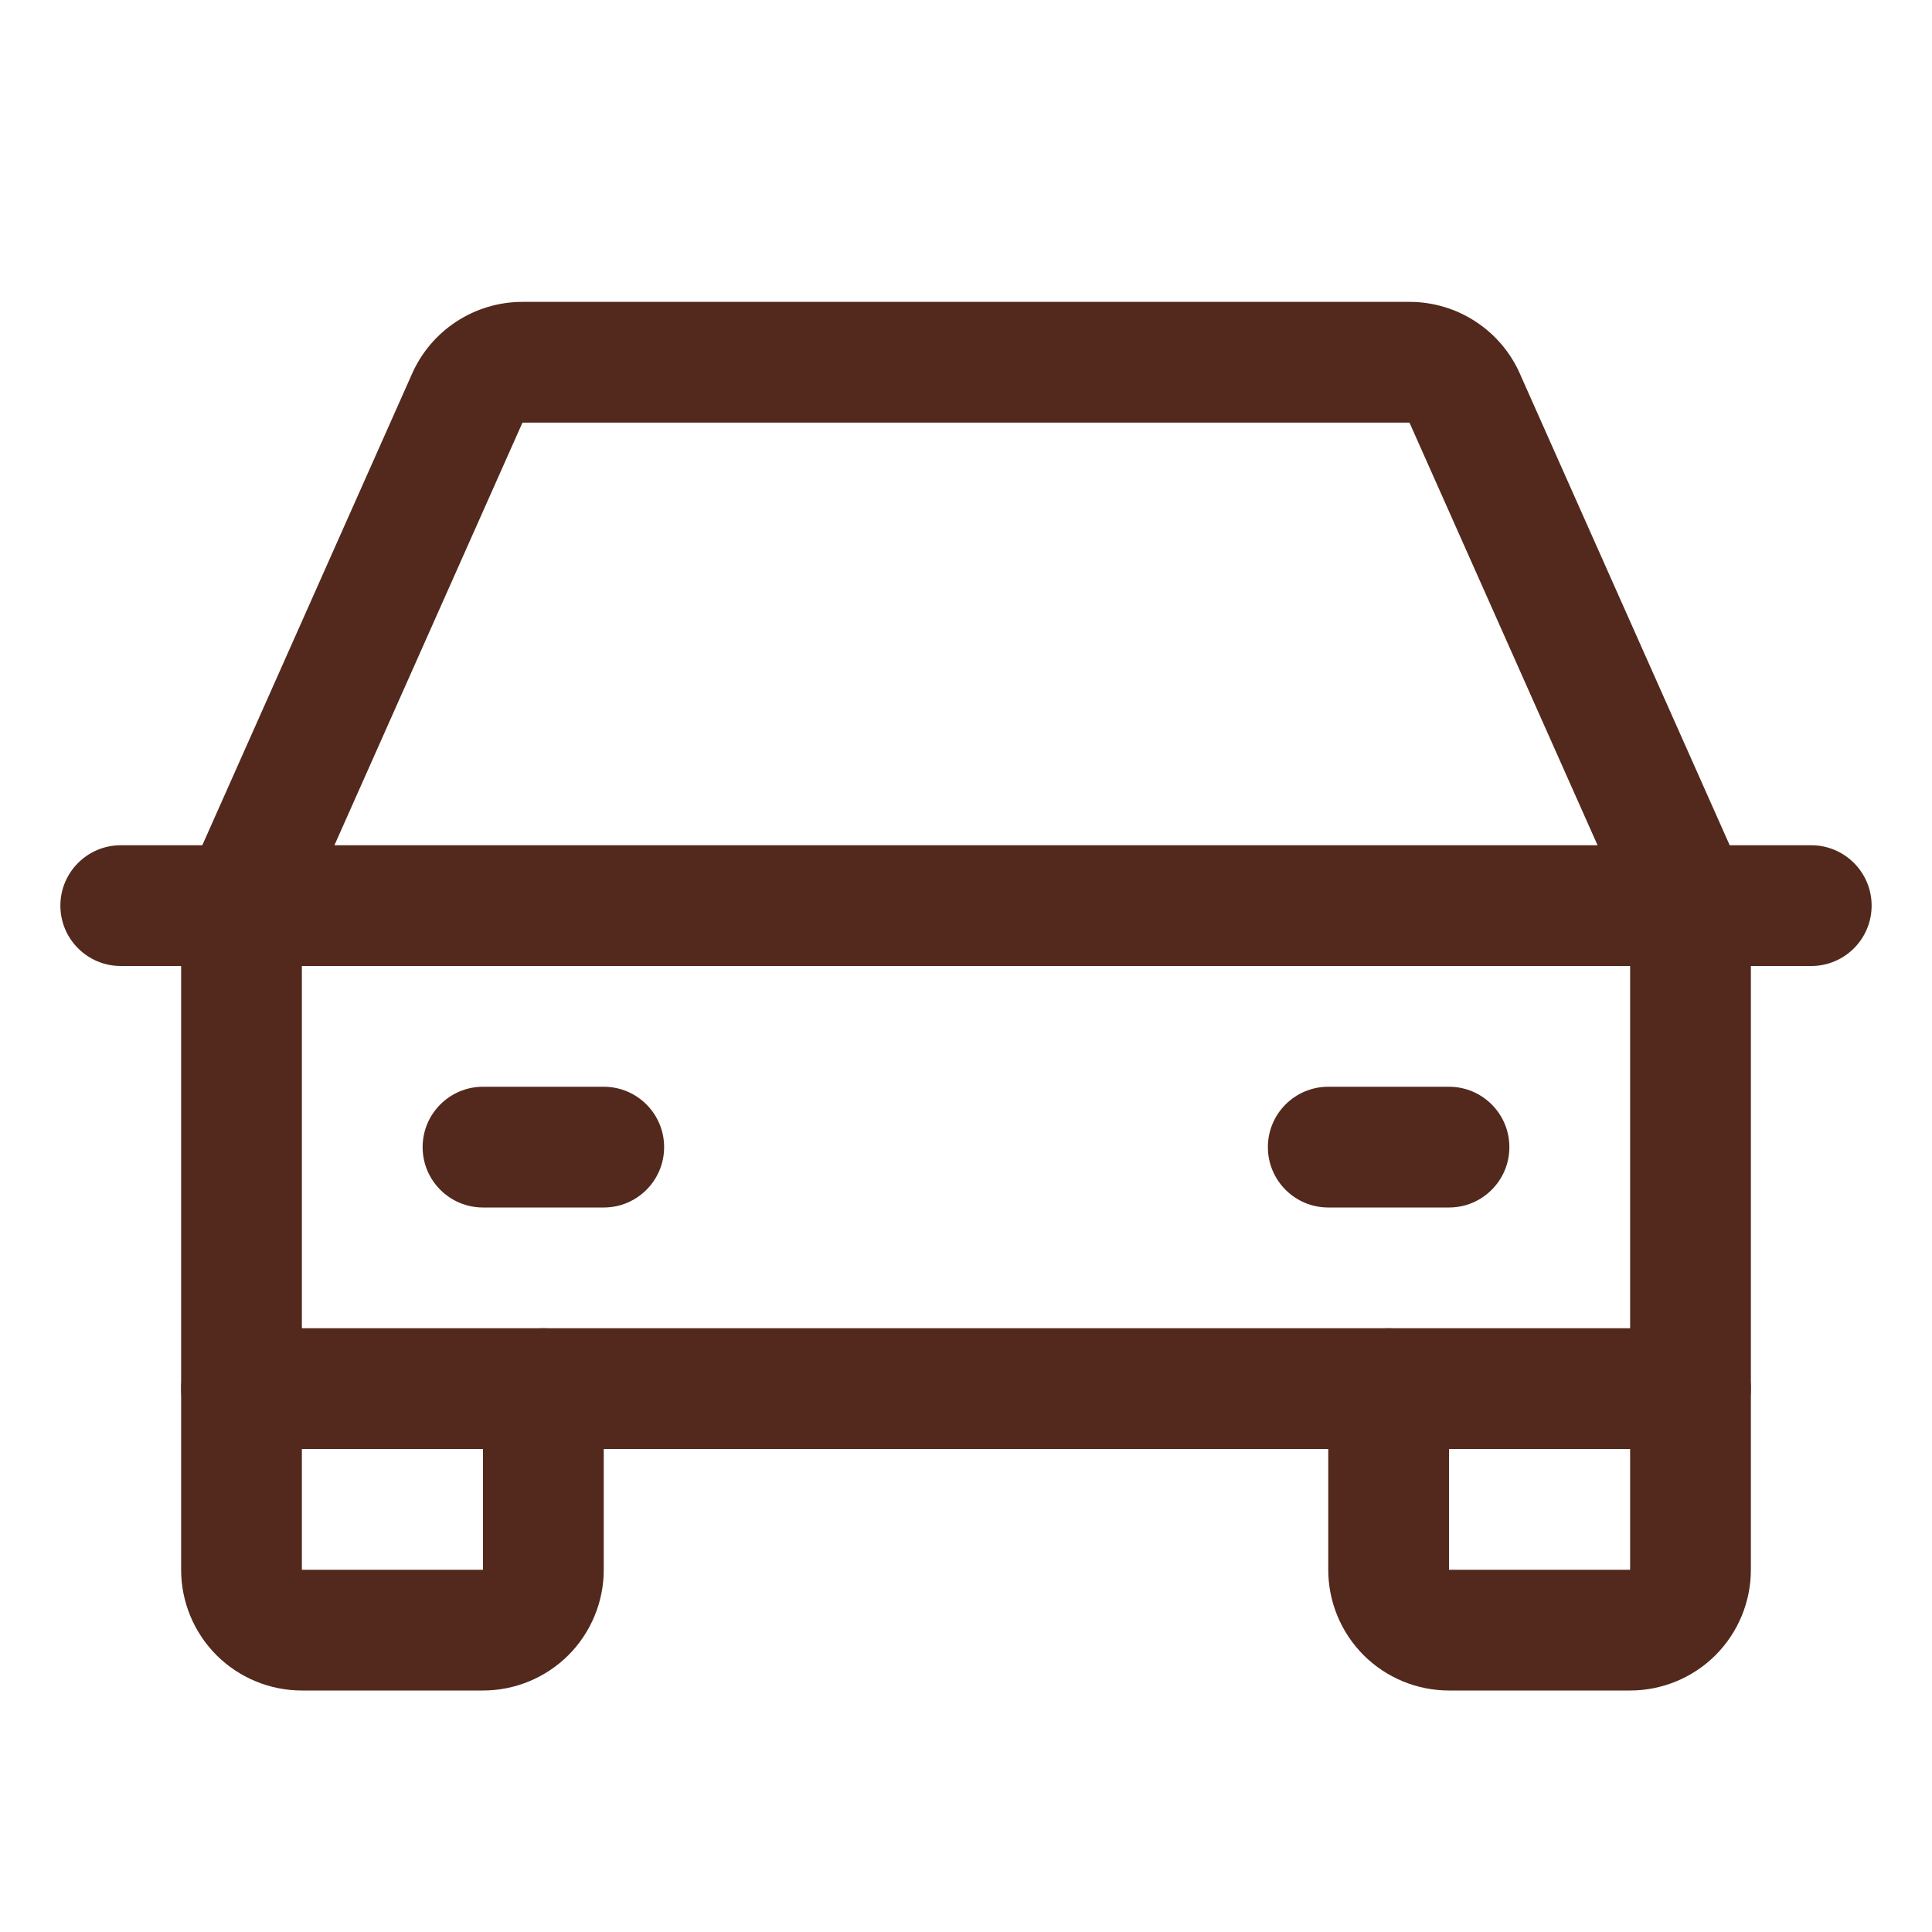 <svg width="24" height="24" viewBox="0 0 24 24" fill="none" xmlns="http://www.w3.org/2000/svg">
<path fill-rule="evenodd" clip-rule="evenodd" d="M0.75 11.25C0.75 10.836 1.086 10.5 1.5 10.5H22.5C22.914 10.5 23.25 10.836 23.25 11.25C23.25 11.664 22.914 12 22.5 12H1.5C1.086 12 0.75 11.664 0.75 11.25Z" fill="#52291C"/>
<path fill-rule="evenodd" clip-rule="evenodd" d="M17.25 16.5C17.664 16.5 18 16.836 18 17.25L18 19.5L20.25 19.5V17.25C20.25 16.836 20.586 16.5 21 16.5C21.414 16.5 21.75 16.836 21.75 17.25V19.5C21.75 19.898 21.592 20.279 21.311 20.561C21.029 20.842 20.648 21 20.25 21H18C17.602 21 17.221 20.842 16.939 20.561C16.658 20.279 16.5 19.898 16.5 19.5V17.25C16.5 16.836 16.836 16.5 17.25 16.5Z" fill="#52291C"/>
<path fill-rule="evenodd" clip-rule="evenodd" d="M3 16.5C3.414 16.5 3.75 16.836 3.75 17.25V19.5H6V17.25C6 16.836 6.336 16.5 6.75 16.5C7.164 16.5 7.5 16.836 7.5 17.25V19.5C7.5 19.898 7.342 20.279 7.061 20.561C6.779 20.842 6.398 21 6 21H3.75C3.352 21 2.971 20.842 2.689 20.561C2.408 20.279 2.25 19.898 2.25 19.5V17.25C2.25 16.836 2.586 16.5 3 16.5Z" fill="#52291C"/>
<path fill-rule="evenodd" clip-rule="evenodd" d="M5.25 14.25C5.25 13.836 5.586 13.5 6 13.5H7.5C7.914 13.5 8.25 13.836 8.25 14.25C8.25 14.664 7.914 15 7.5 15H6C5.586 15 5.25 14.664 5.25 14.25Z" fill="#52291C"/>
<path fill-rule="evenodd" clip-rule="evenodd" d="M15.75 14.25C15.75 13.836 16.086 13.5 16.5 13.5H18C18.414 13.5 18.75 13.836 18.75 14.25C18.75 14.664 18.414 15 18 15H16.5C16.086 15 15.75 14.664 15.75 14.25Z" fill="#52291C"/>
<path fill-rule="evenodd" clip-rule="evenodd" d="M6.487 3.75H17.515C17.806 3.751 18.091 3.837 18.334 3.997C18.576 4.156 18.767 4.382 18.883 4.647C18.884 4.648 18.884 4.649 18.884 4.65L21.685 10.945C21.728 11.041 21.75 11.145 21.75 11.25V17.25C21.75 17.664 21.414 18 21 18H3C2.586 18 2.25 17.664 2.25 17.25V11.25C2.25 11.145 2.272 11.041 2.315 10.945L5.117 4.647C5.233 4.382 5.424 4.156 5.666 3.997C5.909 3.837 6.194 3.751 6.484 3.75L6.487 3.75ZM6.491 5.25L6.488 5.255L3.75 11.409V16.5H20.25V11.409L17.509 5.25L6.491 5.25Z" fill="#52291C"/>
</svg>
